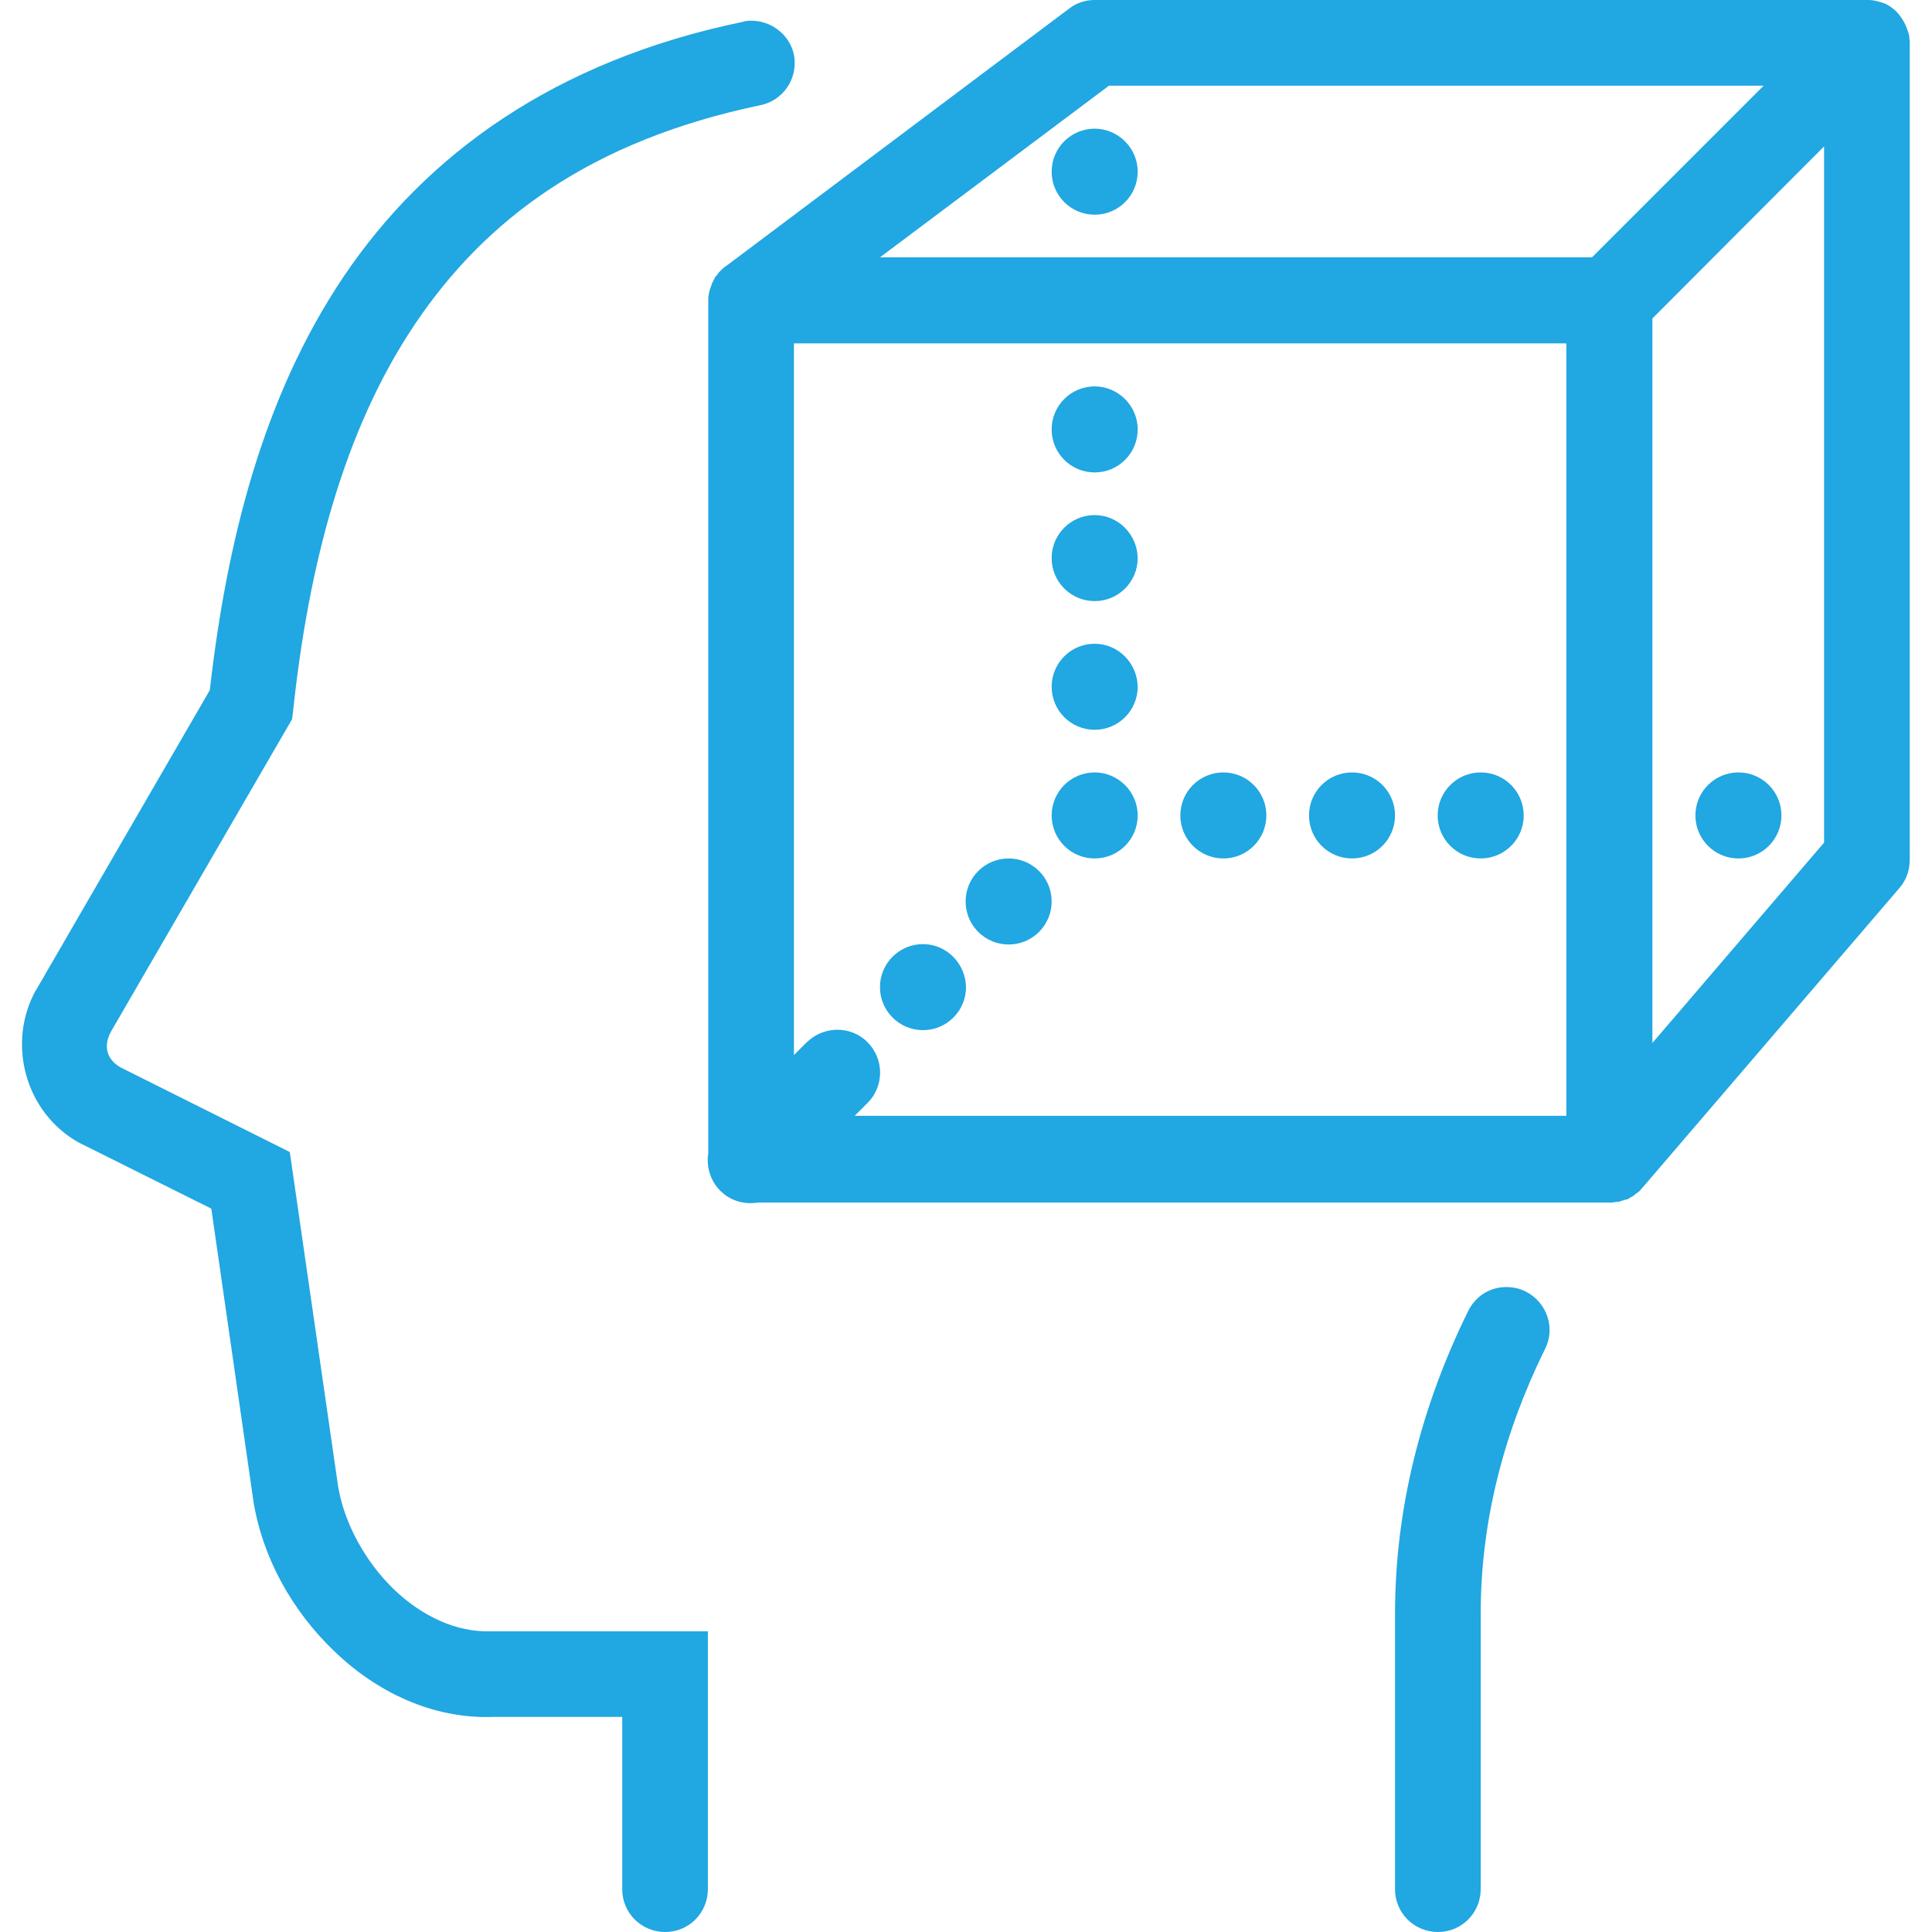 <?xml version="1.0" encoding="utf-8"?>
<!-- Generator: Adobe Illustrator 26.0.0, SVG Export Plug-In . SVG Version: 6.00 Build 0)  -->
<svg version="1.1" id="Layer_1" xmlns="http://www.w3.org/2000/svg" xmlns:xlink="http://www.w3.org/1999/xlink" x="0px" y="0px"
	 viewBox="0 0 512 512" style="enable-background:new 0 0 512 512;" xml:space="preserve">
<style type="text/css">
	.st0{fill:#21A7E1;}
</style>
<path class="st0" d="M290.1,0c-2.5,0-4.9,0.8-6.8,2.3l-90.6,68l-0.4,0.3c-0.1,0-0.1,0.1-0.2,0.1c-0.2,0.2-0.5,0.4-0.7,0.6
	c0,0,0,0.1-0.1,0.1c-0.2,0.2-0.4,0.4-0.6,0.6c-0.2,0.2-0.3,0.3-0.4,0.5c-0.1,0.1-0.2,0.2-0.3,0.4c-0.1,0.1-0.2,0.2-0.3,0.3
	c-0.2,0.2-0.3,0.5-0.4,0.7c-0.1,0.2-0.2,0.4-0.3,0.6c0,0.1-0.1,0.1-0.1,0.2c-0.2,0.3-0.3,0.7-0.4,1c-0.1,0.3-0.3,0.7-0.4,1.1
	c-0.1,0.3-0.1,0.5-0.2,0.8c0,0.2-0.1,0.4-0.1,0.6s0,0.3-0.1,0.5c0,0.2,0,0.4,0,0.6c0,0.1,0,0.3,0,0.4v0.1v225.8
	c-1,6.2,3.1,12.1,9.3,13.1c1.3,0.2,2.5,0.2,3.8,0h225.8h0.1c0.3,0,0.7,0,1-0.1c0.3,0,0.6-0.1,0.9-0.1c0.1,0,0.2,0,0.2,0h0.1
	c0.3-0.1,0.6-0.2,1-0.3c0.3-0.1,0.6-0.2,0.9-0.3c0.1,0,0.1,0,0.2,0h0.1c0.3-0.1,0.6-0.3,0.9-0.5c0.2-0.1,0.5-0.3,0.7-0.4
	s0.4-0.2,0.5-0.4l0,0l0,0c0.3-0.2,0.5-0.4,0.8-0.6c0,0,0,0,0.1,0c0.2-0.2,0.4-0.4,0.6-0.6l0,0c0.2-0.2,0.3-0.3,0.4-0.5l0.3-0.3
	l68-79.3c1.8-2.1,2.7-4.7,2.7-7.4V11.4c0-0.1,0-0.1,0-0.2c0-0.3,0-0.6-0.1-1c0-0.1,0-0.1,0-0.2V9.9c0-0.3-0.1-0.7-0.2-1
	c0-0.2-0.1-0.4-0.2-0.6c0-0.1-0.1-0.2-0.1-0.3c-0.1-0.2-0.1-0.4-0.2-0.6c-0.5-1.3-1.2-2.5-2.1-3.6c-0.2-0.2-0.4-0.5-0.6-0.7L502.5,3
	c-0.2-0.2-0.5-0.4-0.7-0.6l0,0l-0.1-0.1c-0.3-0.2-0.5-0.4-0.8-0.6c-0.1,0-0.1-0.1-0.2-0.1c-0.6-0.4-1.2-0.7-1.9-0.9
	c-0.1,0-0.1,0-0.2-0.1h-0.1c-0.7-0.2-1.4-0.4-2.1-0.5c0,0,0,0-0.1,0C495.9,0,495.4,0,494.8,0H290.1z M198.7,5.5
	c-0.6,0-1.3,0.1-1.9,0.3C147,16.1,112.8,41,91,73.4c-21.3,31.7-30.9,70-35.4,109.5l-46,79.4l-0.1,0.1c-7.8,14.1-2.8,32.5,11.4,40.4
	l0.2,0.1L56,320.3l11.1,77.1v0.1c2.4,15.3,10.4,29.5,21.5,40.1c11.1,10.7,25.9,18,42.2,17.4h34.1v45.5c-0.1,6.3,4.9,11.4,11.2,11.5
	c6.3,0.1,11.4-4.9,11.5-11.2c0-0.1,0-0.2,0-0.3v-68.2h-57.5h-0.2c-8.7,0.3-17.9-3.8-25.5-11.1s-13.2-17.6-14.8-27.3l-12.8-88.6
	L32,282.9c-3.7-2.1-4.7-5.6-2.6-9.5l48-82.8l0.3-2.4C81.8,149.8,91.1,114,109.9,86s46.7-48.7,91.5-58.1c6.2-1.2,10.2-7.2,9-13.4
	C209.3,9.2,204.3,5.3,198.7,5.5z M293.9,22.7h173.5l-45.5,45.5H233.2L293.9,22.7z M290.1,34.1c-6.3,0-11.4,5.1-11.4,11.4
	s5.1,11.4,11.4,11.4s11.4-5.1,11.4-11.4S296.3,34.1,290.1,34.1z M483.4,38.8v184.5l-45.5,53.1v-192L483.4,38.8z M210.4,91h204.7
	v204.7H226.5l3.3-3.3l0.1-0.1c0,0,0-0.1,0.1-0.1c4.4-4.5,4.3-11.7-0.2-16.1c-2.2-2.2-5.2-3.3-8.3-3.2c-2.2,0.1-4.4,0.8-6.2,2.1
	c-0.3,0.2-0.5,0.4-0.8,0.6l-0.1,0.1c-0.2,0.2-0.5,0.4-0.7,0.6l-0.1,0.1l-3.2,3.2L210.4,91L210.4,91z M290.1,102.4
	c-6.3,0-11.4,5.1-11.4,11.4s5.1,11.4,11.4,11.4s11.4-5.1,11.4-11.4S296.3,102.4,290.1,102.4z M290.1,136.5
	c-6.3,0-11.4,5.1-11.4,11.4c0,6.3,5.1,11.4,11.4,11.4s11.4-5.1,11.4-11.4C301.4,141.6,296.3,136.5,290.1,136.5z M290.1,170.6
	c-6.3,0-11.4,5.1-11.4,11.4c0,6.3,5.1,11.4,11.4,11.4s11.4-5.1,11.4-11.4C301.4,175.7,296.3,170.6,290.1,170.6z M290.1,204.7
	c-6.3,0-11.4,5.1-11.4,11.4s5.1,11.4,11.4,11.4s11.4-5.1,11.4-11.4S296.3,204.7,290.1,204.7z M324.2,204.7
	c-6.3,0-11.4,5.1-11.4,11.4s5.1,11.4,11.4,11.4s11.4-5.1,11.4-11.4S330.5,204.7,324.2,204.7z M358.3,204.7
	c-6.3,0-11.4,5.1-11.4,11.4s5.1,11.4,11.4,11.4s11.4-5.1,11.4-11.4S364.6,204.7,358.3,204.7z M392.4,204.7
	c-6.3,0-11.4,5.1-11.4,11.4s5.1,11.4,11.4,11.4s11.4-5.1,11.4-11.4S398.7,204.7,392.4,204.7z M460.7,204.7
	c-6.3,0-11.4,5.1-11.4,11.4s5.1,11.4,11.4,11.4s11.4-5.1,11.4-11.4S467,204.7,460.7,204.7z M267.3,227.5c-6.3,0-11.4,5.1-11.4,11.4
	s5.1,11.4,11.4,11.4s11.4-5.1,11.4-11.4S273.6,227.5,267.3,227.5z M244.6,250.2c-6.3,0-11.4,5.1-11.4,11.4c0,6.3,5.1,11.4,11.4,11.4
	c6.3,0,11.4-5.1,11.4-11.4C255.9,255.3,250.8,250.2,244.6,250.2z M398.6,341.1c-4.2,0.2-7.8,2.7-9.6,6.5
	c-12.1,24.6-19.3,51.7-19.3,80v72.9c-0.1,6.3,4.9,11.4,11.2,11.5c6.3,0.1,11.4-4.9,11.5-11.2c0-0.1,0-0.2,0-0.3v-72.9
	c0-24.5,6.2-48.1,17-70c2.9-5.6,0.6-12.4-5-15.3C402.7,341.4,400.6,341,398.6,341.1z"/>
</svg>
